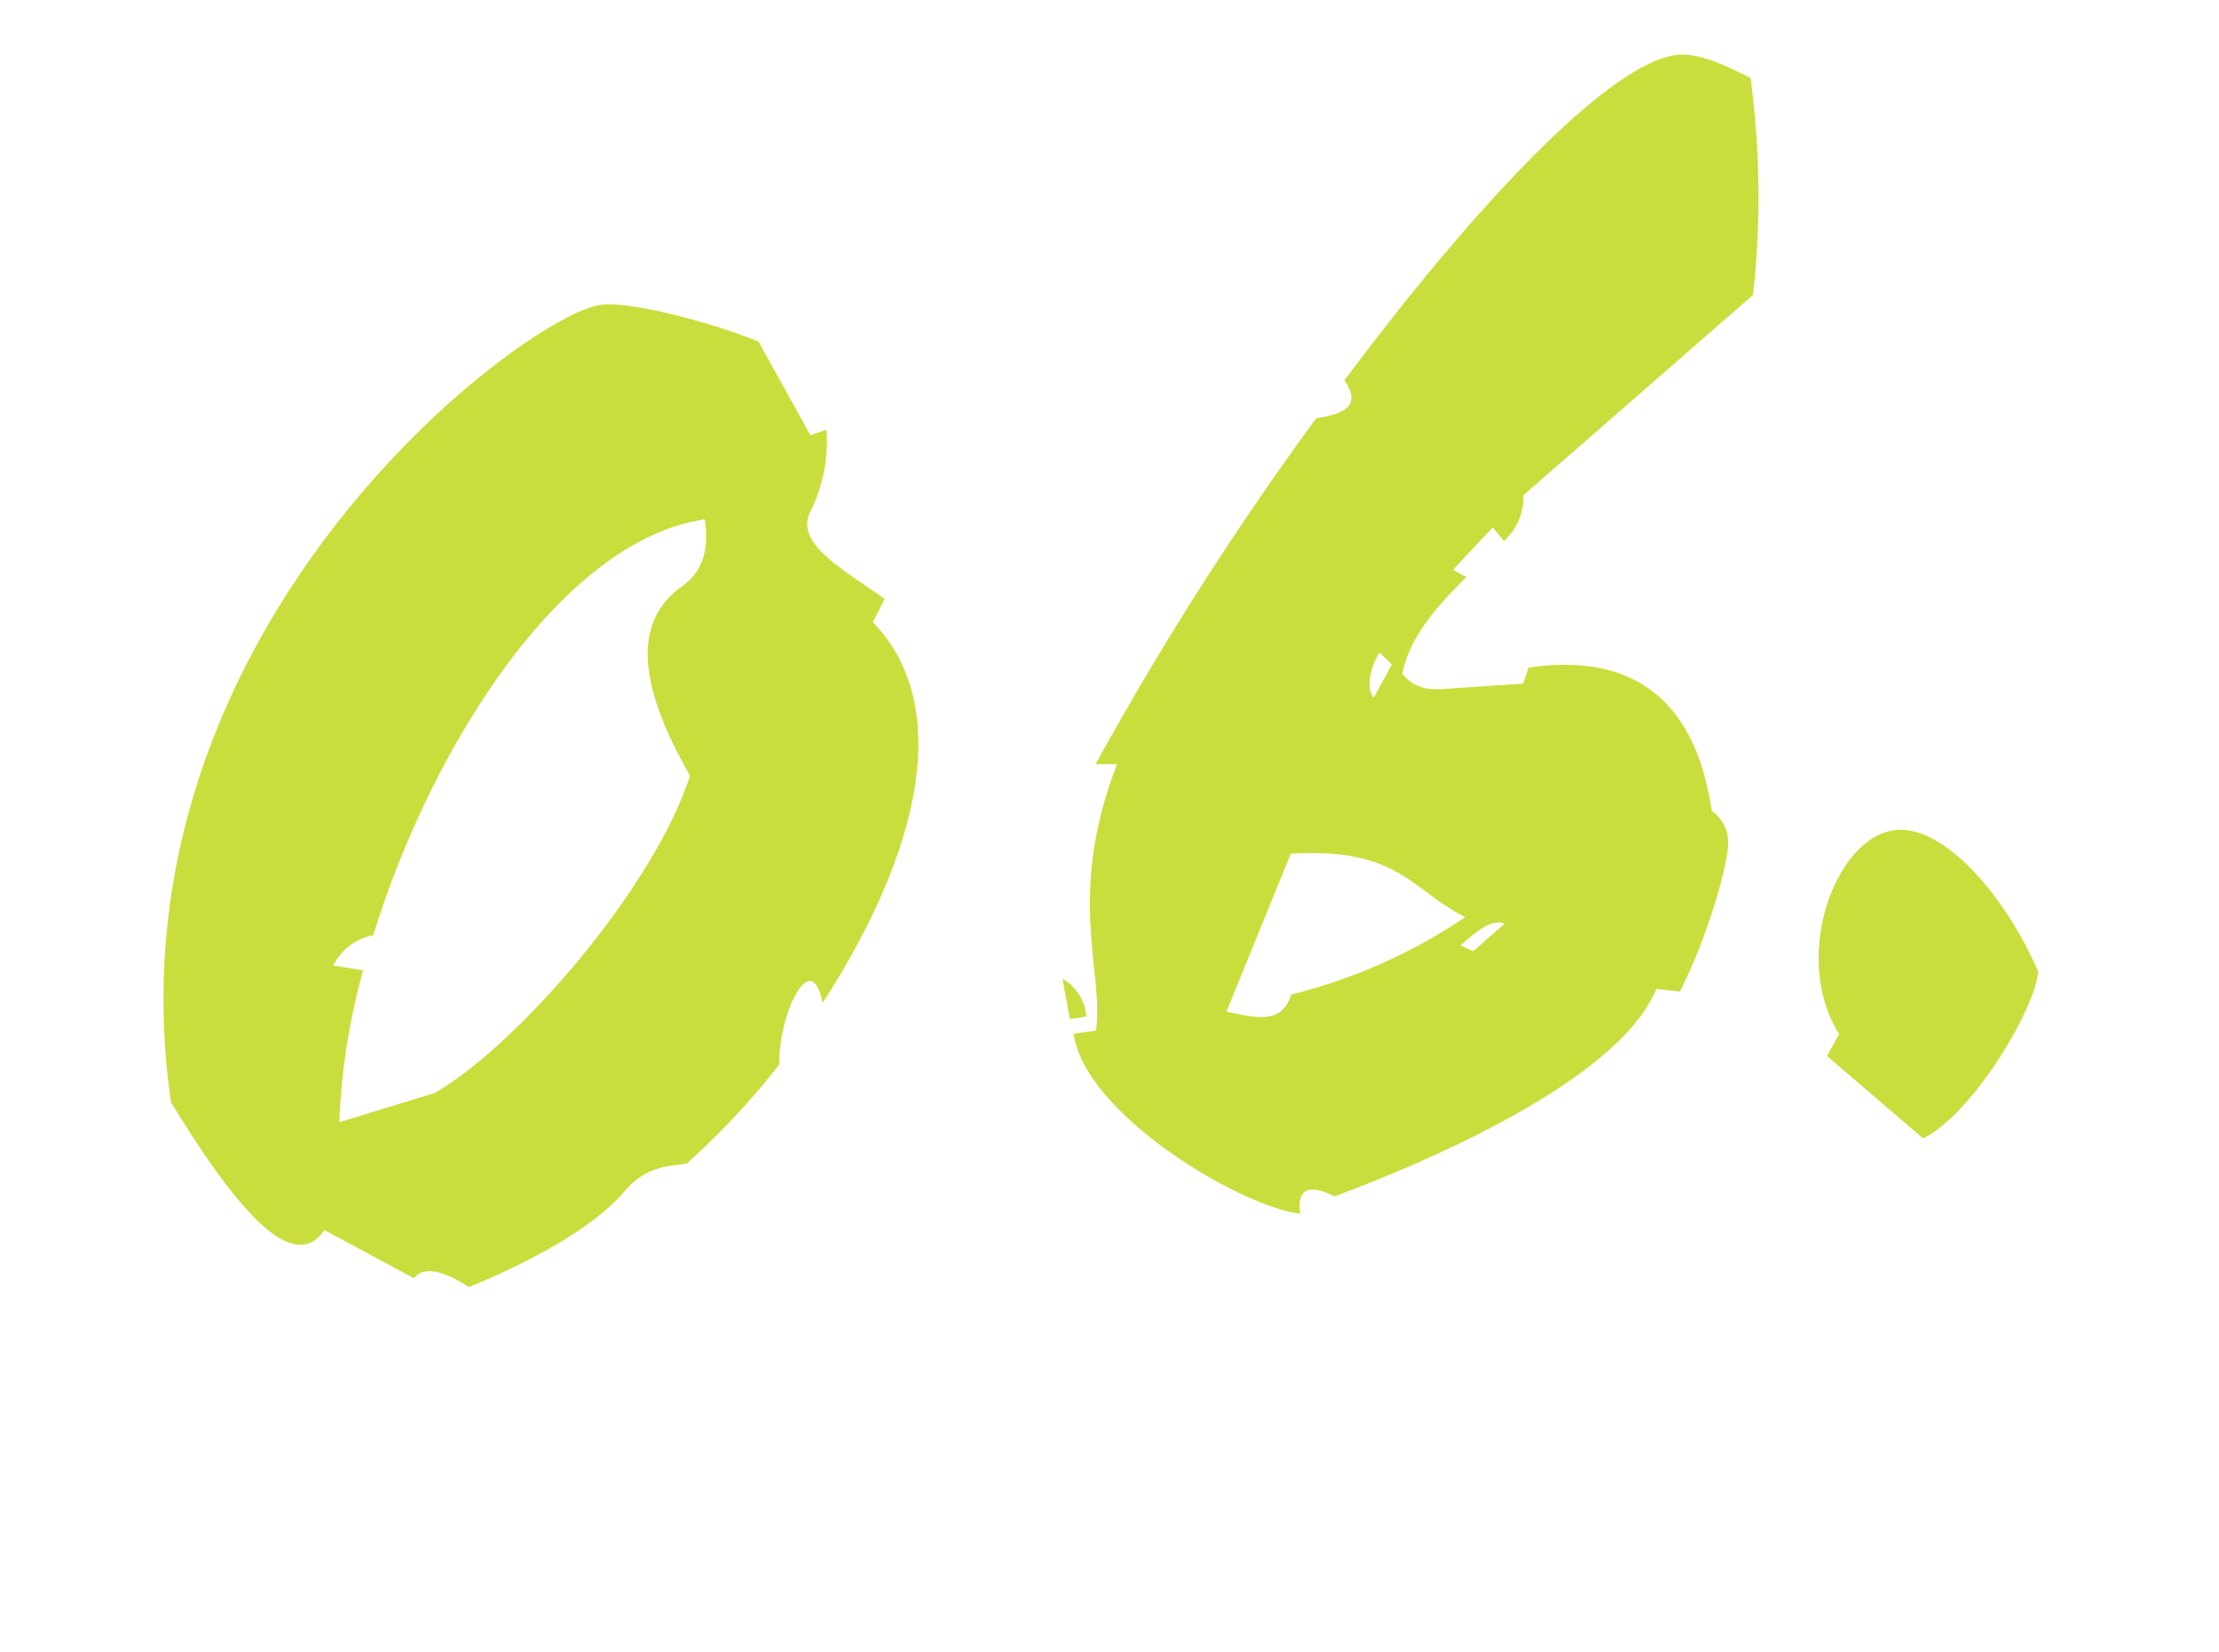 <svg xmlns="http://www.w3.org/2000/svg" xmlns:xlink="http://www.w3.org/1999/xlink" width="145.06" height="108" viewBox="0 0 145.06 108">
  <defs>
    <clipPath id="clip-path">
      <rect id="長方形_12" data-name="長方形 12" width="145.06" height="108" transform="translate(268.36 13375.513)" fill="#fff" opacity="0.24"/>
    </clipPath>
  </defs>
  <g id="no06" transform="translate(-268.36 -13375.513)" clip-path="url(#clip-path)">
    <path id="パス_25" data-name="パス 25" d="M54.351-38.016c-2.772-2.574-5.148-4.455-4.059-6.237A10.271,10.271,0,0,0,52.173-49.5l-1.089.2-2.475-6.534c-2.475-1.485-7.821-3.861-9.9-3.861-5.049,0-35.244,16.335-35.244,47.52C6.138-5.94,9.5.495,12.177-2.475l5.346,3.96c.891-.891,2.475.2,3.465,1.089C24.552,1.683,29.4.1,31.977-2.178c1.584-1.386,2.97-1.188,4.257-1.188a50.01,50.01,0,0,0,6.93-5.544c.3-2.97,3.168-7.524,3.366-3.564C53.559-20.493,58.113-30,53.361-36.63Zm-10.89-6.831c0,1.683-.4,3.267-2.178,4.158-3.366,1.782-3.762,5.742-1.188,12.276-3.465,7.029-13.761,15.84-19.5,18.117l-6.435.99a43.155,43.155,0,0,1,2.97-9.6L15.246-19.5a3.707,3.707,0,0,1,2.871-1.584C23.562-32.571,33.957-44.847,43.461-44.847Zm71.775-18.711c-1.584-1.089-3.168-2.178-4.653-2.178-4.554,0-14.652,8.118-24.453,17.919.891,1.782-.3,2.178-2.178,2.178A207.488,207.488,0,0,0,66.429-25.344l1.386.2c-4.554,8.118-2.772,13.266-3.861,17.028H62.469c0,5.346,9.207,12.771,12.969,13.761,0-1.782.99-1.782,2.376-.792C85.14,3.267,97.416-.2,100.584-5.544l1.485.4c2.277-3.168,4.554-8.217,4.554-9.405a2.475,2.475,0,0,0-.792-1.98c0-6.534-2.871-10.989-10.494-10.989l-.5.99c-4.95-.4-5.544-.4-5.841-.495a2.559,2.559,0,0,1-1.881-1.287c.891-2.475,3.069-4.158,5.049-5.643l-.792-.594,2.97-2.376.594.99a3.851,3.851,0,0,0,1.683-2.772L113.355-49.5A58.083,58.083,0,0,0,115.236-63.558ZM63.459-9.108a3.116,3.116,0,0,0-1.188-2.673l.1,2.673ZM88.9-11.979A35.5,35.5,0,0,1,76.923-8.613c-.891,1.782-2.277,1.287-4.356.495l5.643-9.6C85.239-17.127,85.635-14.256,88.9-11.979ZM86.526-29.007l-1.485,1.98c-.4-.693,0-1.881.792-2.871Zm4.851,17.82L89.1-9.7l-.792-.495C89.3-10.791,90.486-11.682,91.377-11.187Zm34.056,8.118c-1.485-5.445-4.851-10.494-8.019-10.494-3.861,0-7.821,7.227-5.445,12.672L110.979.4l5.445,6.237C119.988,5.445,124.938-.792,125.433-3.069Z" transform="matrix(0.99, -0.144, 0.144, 0.99, 277.863, 13460.12)" fill="#c9de3c"/>
  </g>
</svg>
